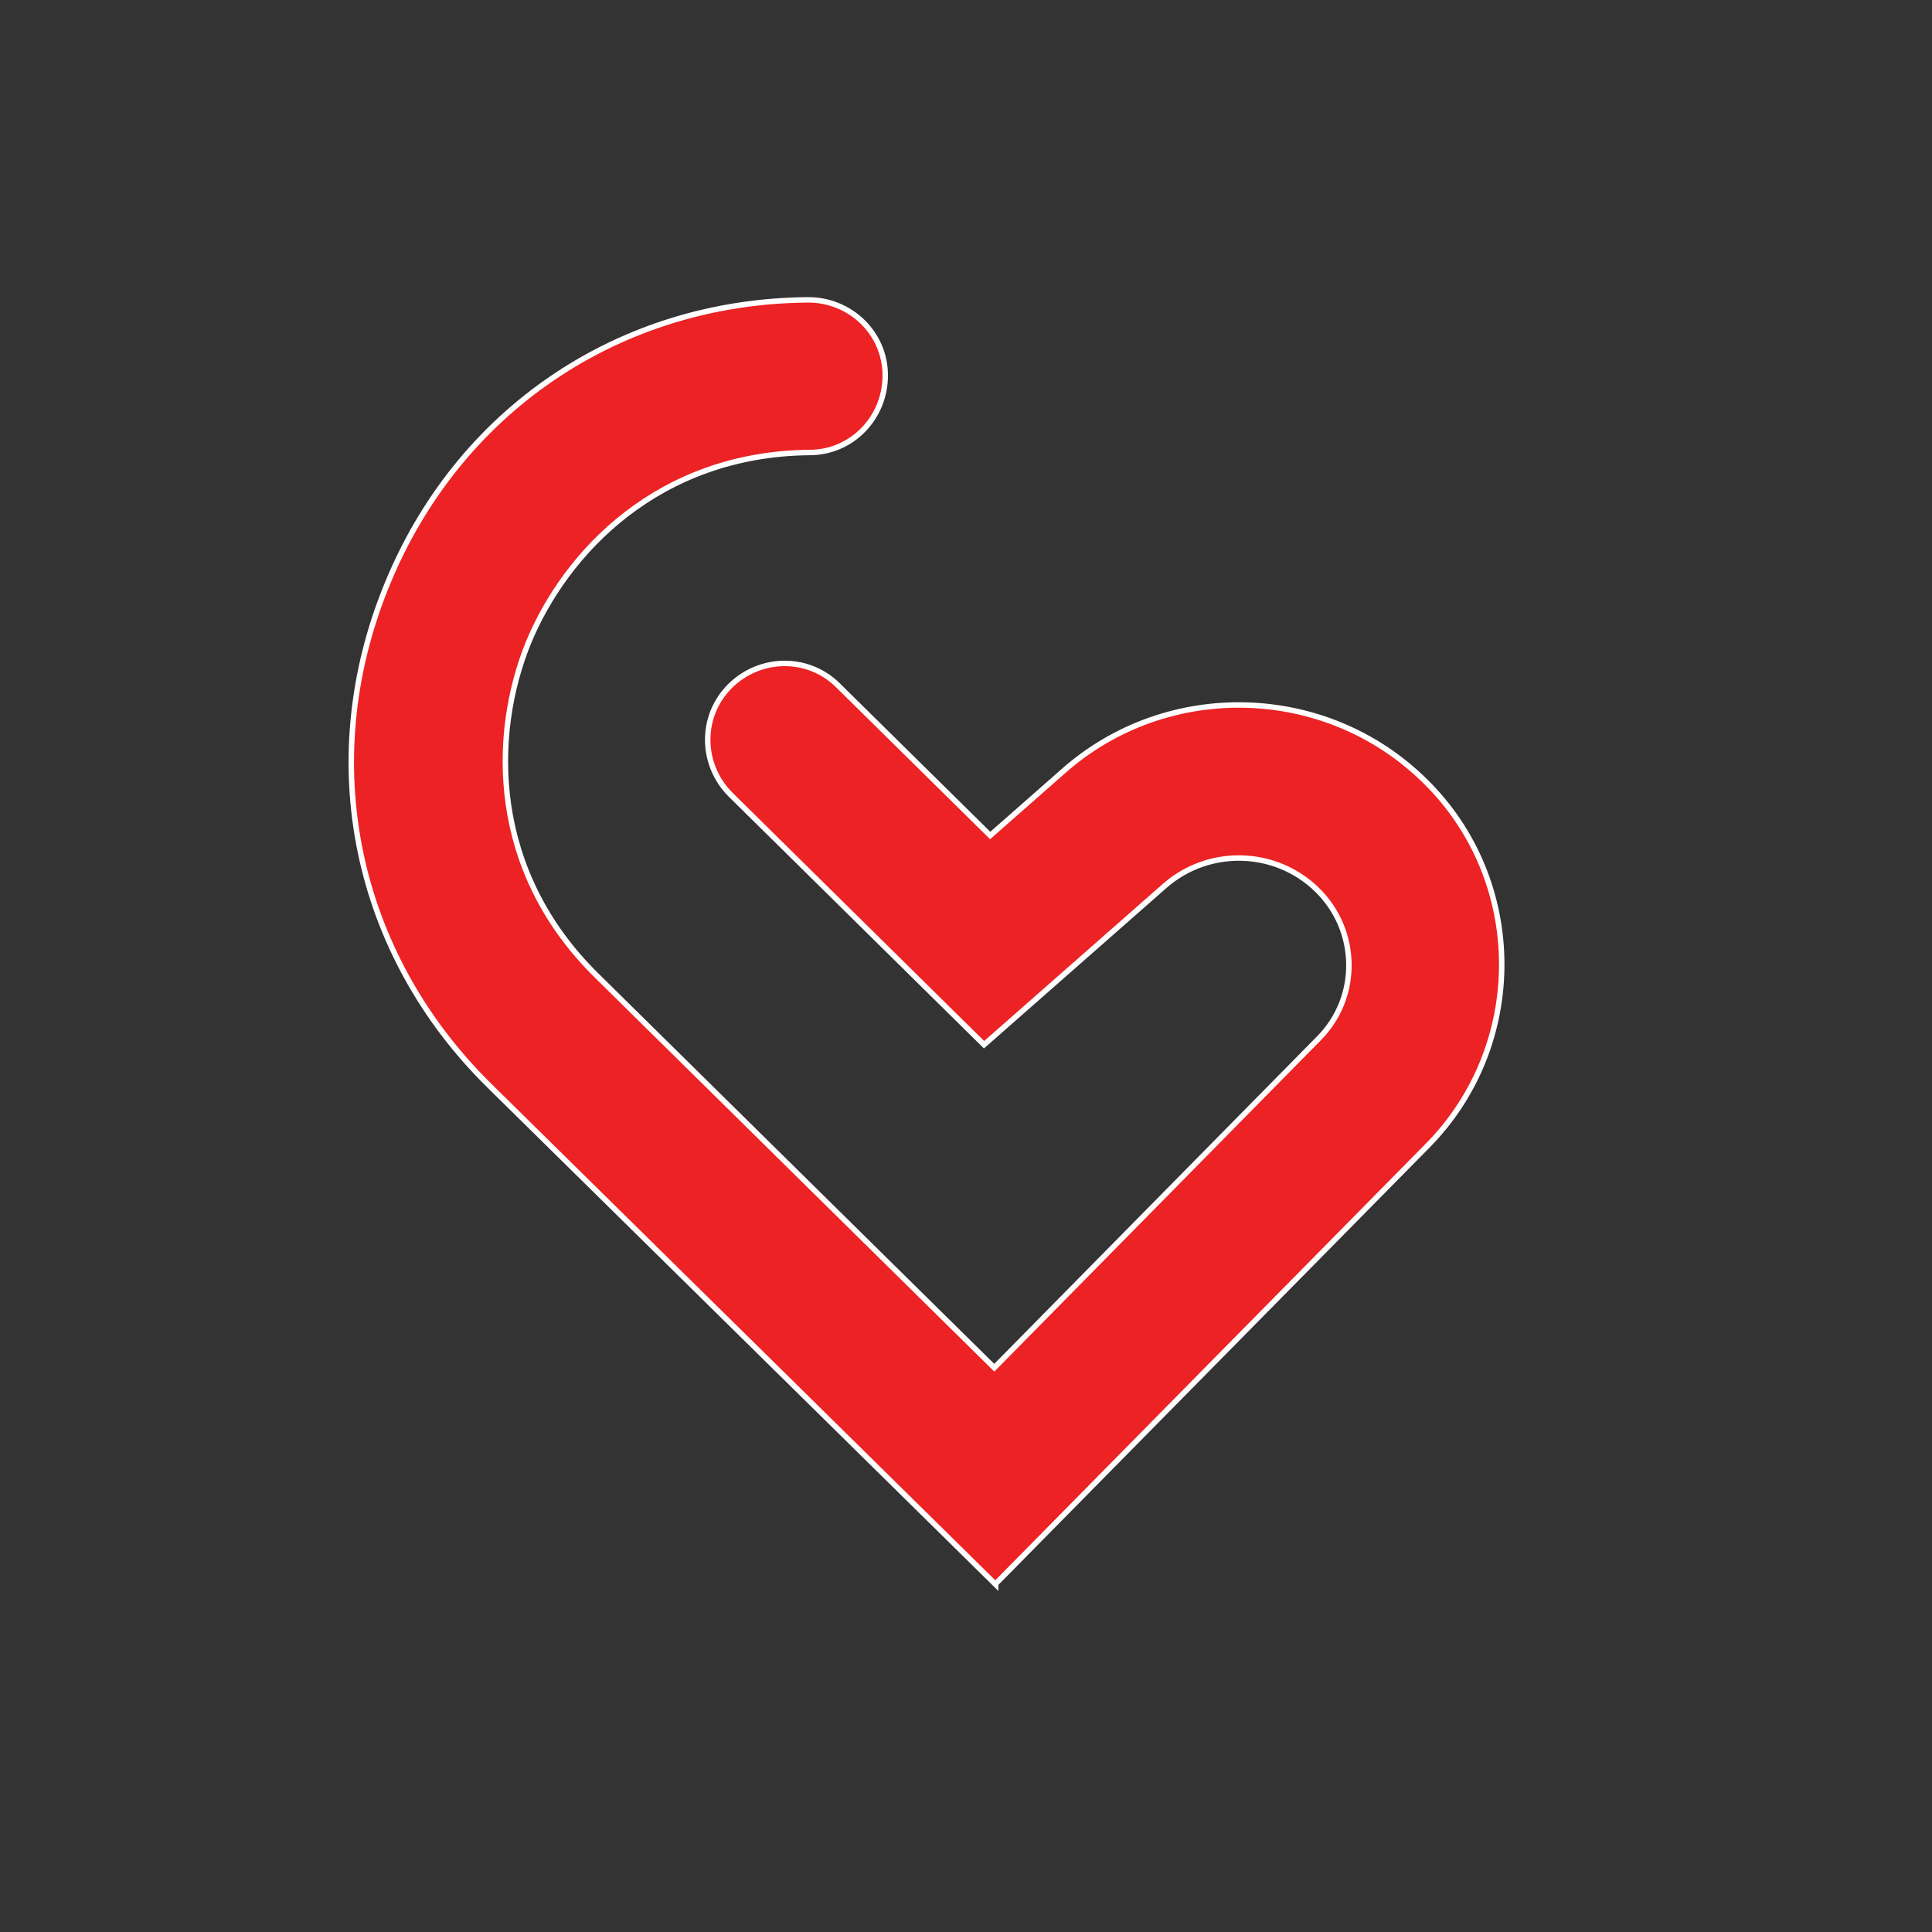 <?xml version="1.0" encoding="UTF-8"?>
<svg id="Layer_1" xmlns="http://www.w3.org/2000/svg" version="1.1" viewBox="0 0 283.5 283.5">
  <rect x="0" y="0" width="283.5" height="283.5" fill="#333333" stroke="none"/>
  <!-- Generator: Adobe Illustrator 29.6.1, SVG Export Plug-In . SVG Version: 2.1.1 Build 9)  -->
  <defs>
    <style>
      .st0 {
        fill: #ed2224;
        stroke: #fff;
        stroke-miterlimit: 10;
        stroke-width: .8px;
      }
    </style>
  </defs>
  <path class="st0" d="M146.1,232.5l-74.3-73.2c-19.8-19.5-25.6-47.5-15.1-73.3,10.4-25.7,34.1-41.8,61.9-42,6.2,0,11.3,4.9,11.3,11.1,0,6.2-4.9,11.3-11.1,11.3-22.1.2-35.8,14.6-41.3,28-5.4,13.4-5.7,33.3,10.1,48.8l58.3,57.5,47.6-48.3c6-6,5.9-15.8-.2-21.8-6.1-6-15.9-6.3-22.4-.6l-26.5,23.3-37.2-36.7c-4.4-4.4-4.5-11.5-.1-15.9,4.4-4.4,11.5-4.5,15.9-.1l22.3,22,10.8-9.5c15.2-13.4,38.5-12.8,53,1.5,14.9,14.6,15,38.7.4,53.5l-63.4,64.3Z"/>
</svg>